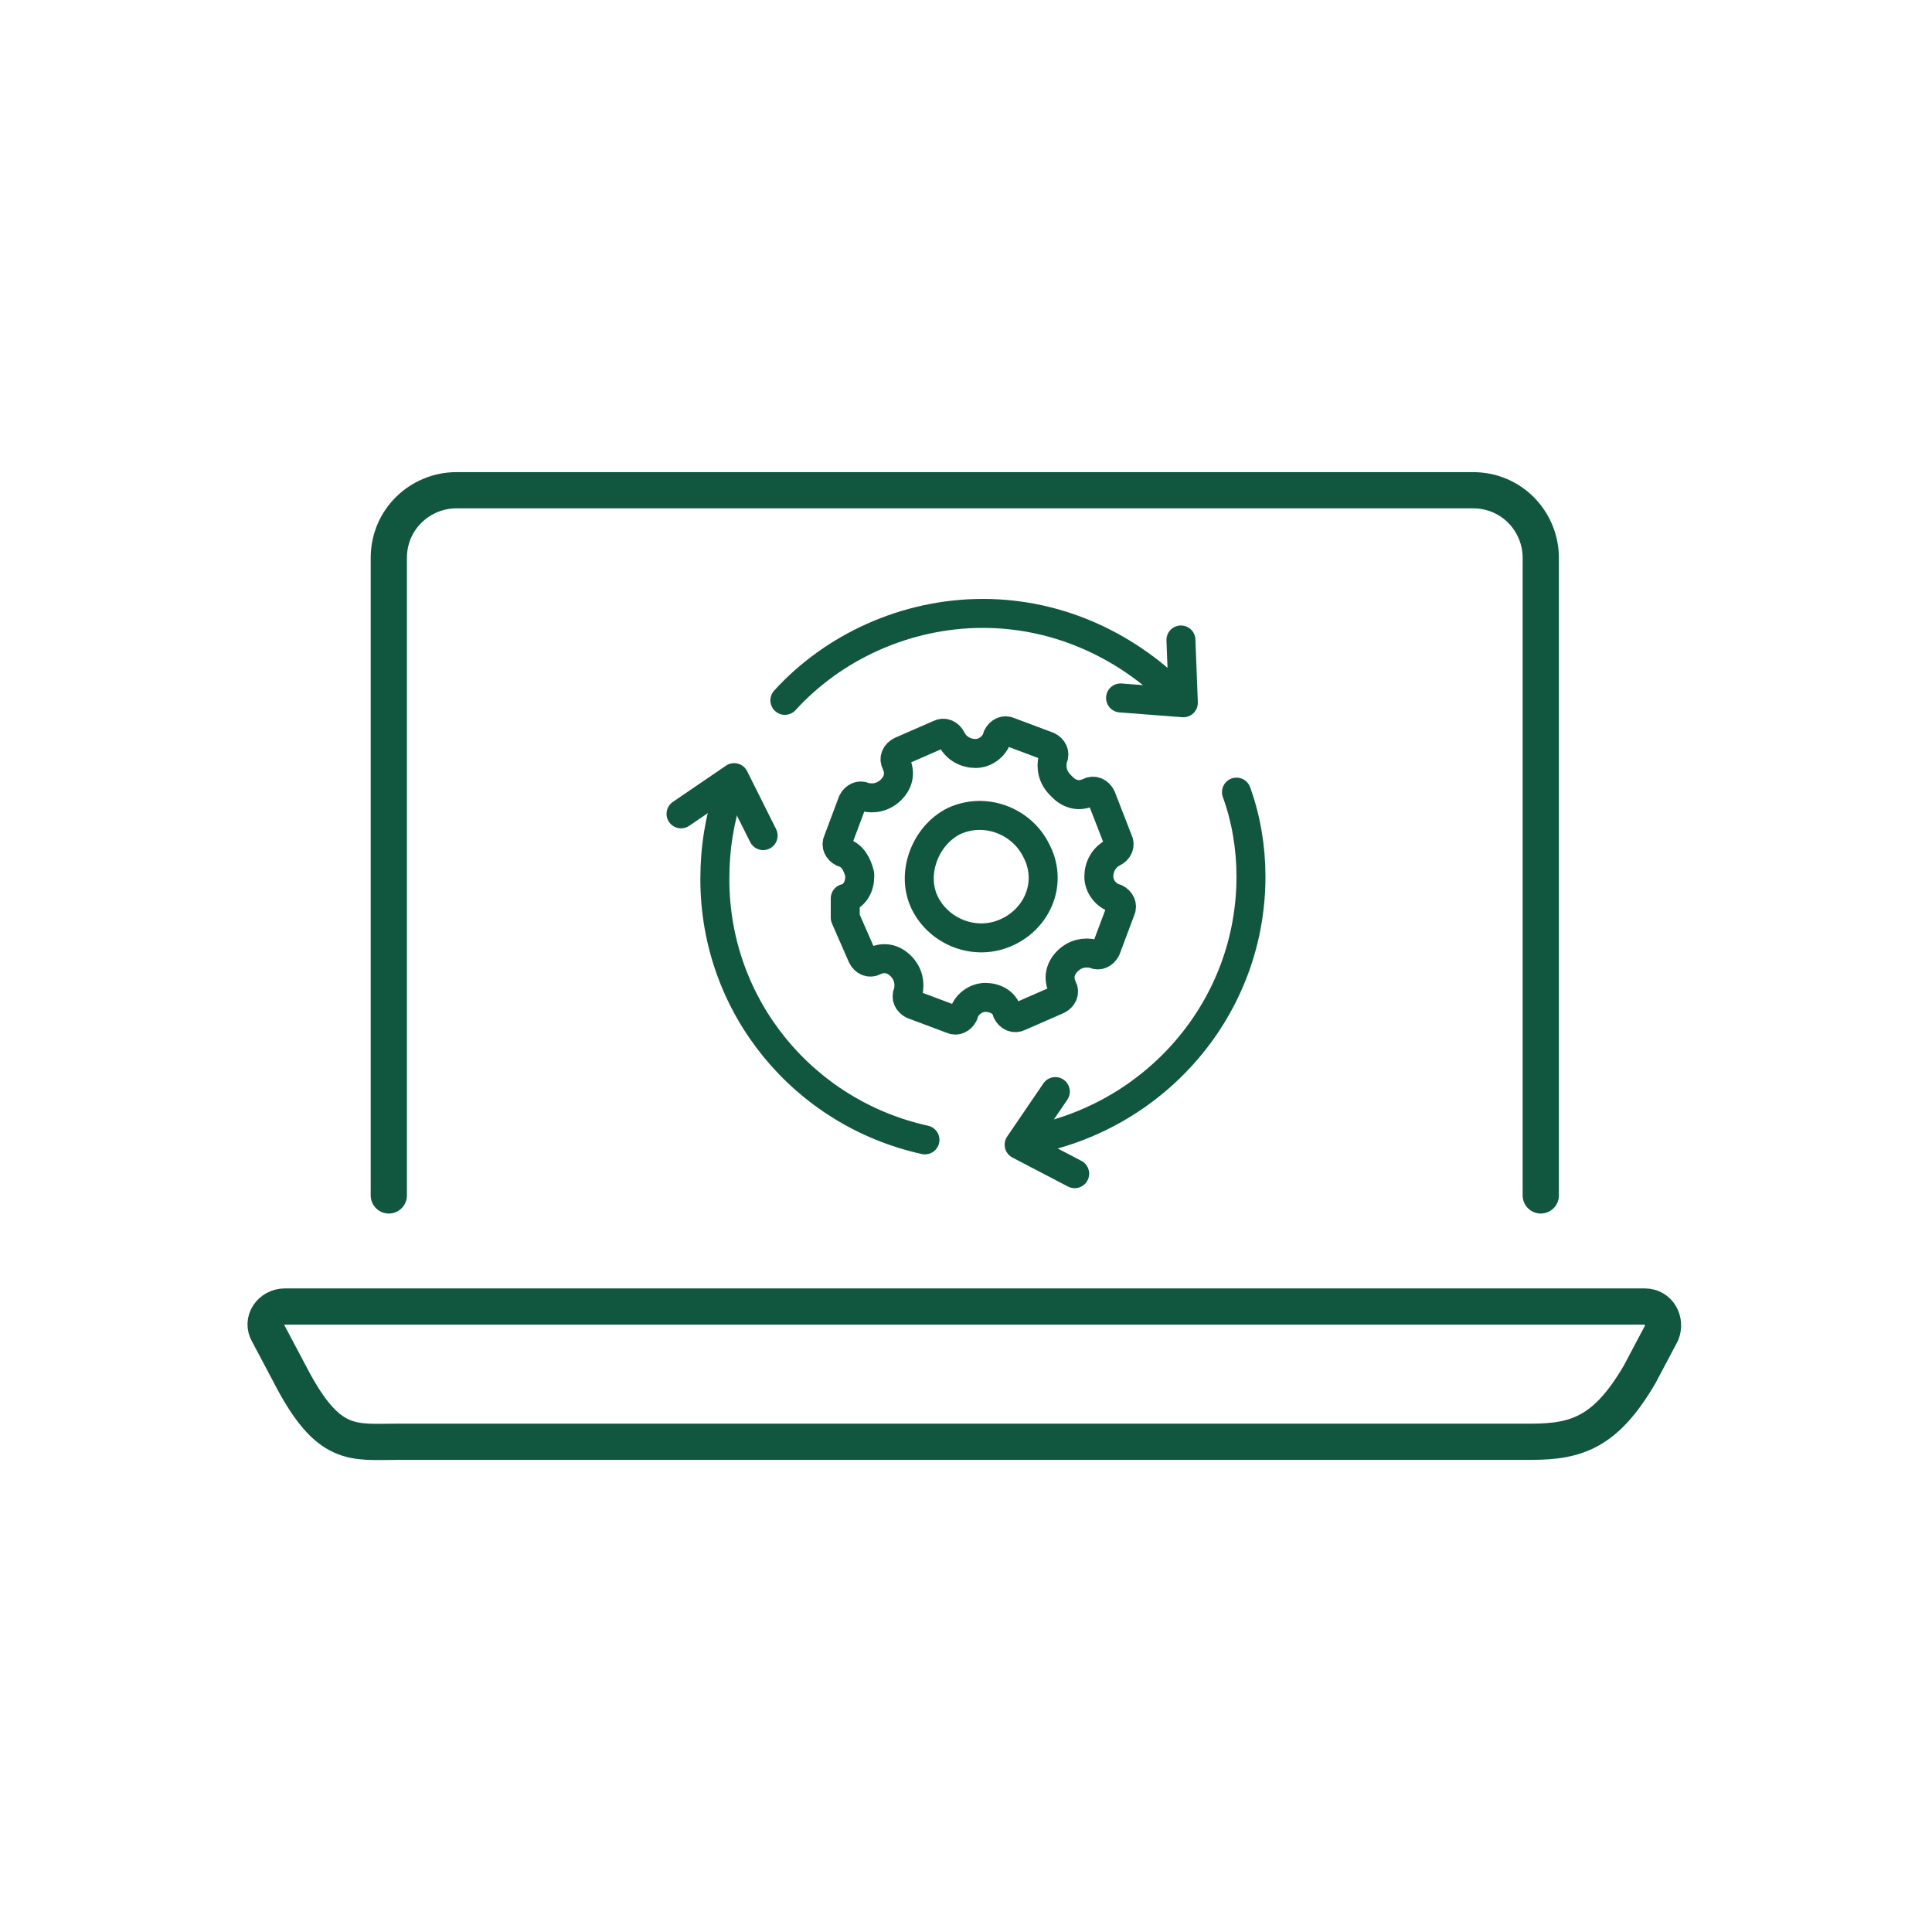 <?xml version="1.0" encoding="utf-8"?>
<!-- Generator: Adobe Illustrator 26.3.1, SVG Export Plug-In . SVG Version: 6.00 Build 0)  -->
<svg version="1.1" id="Layer_1" xmlns="http://www.w3.org/2000/svg" xmlns:xlink="http://www.w3.org/1999/xlink" x="0px" y="0px"
	 viewBox="0 0 80 80" style="enable-background:new 0 0 80 80;" xml:space="preserve">
<style type="text/css">
	.st0{fill:none;stroke:#115740;stroke-width:1.5;stroke-linecap:round;stroke-linejoin:round;stroke-miterlimit:10;}
	.st1{fill:none;stroke:#115740;stroke-width:1.2;stroke-linecap:round;stroke-linejoin:round;stroke-miterlimit:10;}
</style>
<g>
	<path class="st0" d="M16.1,49.5V23.1c0-1.6,1.3-2.8,2.8-2.8h42.1c1.6,0,2.8,1.3,2.8,2.8v26.4"/>
	<path class="st0" d="M45.1,54.1h23c0.6,0,0.9,0.6,0.7,1.1l-0.9,1.7c-1.4,2.4-2.6,2.8-4.5,2.8H45.1h-3.2H16.5
		c-1.9,0-2.9,0.3-4.5-2.8l-0.9-1.7c-0.3-0.5,0.1-1.1,0.7-1.1h30H45.1z"/>
	<g>
		<path class="st1" d="M45.6,33c-0.1-0.2-0.3-0.3-0.5-0.2l0,0c-0.4,0.2-0.8,0.1-1.1-0.2l-0.1-0.1c-0.3-0.3-0.4-0.7-0.3-1.1l0,0
			c0.1-0.2,0-0.4-0.2-0.5l-1.6-0.6c-0.2-0.1-0.4,0-0.5,0.2c-0.1,0.4-0.5,0.7-0.9,0.7l0,0c-0.4,0-0.8-0.2-1-0.6l0,0
			c-0.1-0.2-0.3-0.3-0.5-0.2l-1.6,0.7c-0.2,0.1-0.3,0.3-0.2,0.5l0,0c0.2,0.4,0.1,0.8-0.2,1.1l0,0c-0.3,0.3-0.7,0.4-1.1,0.3l0,0
			c-0.2-0.1-0.4,0-0.5,0.2l-0.6,1.6c-0.1,0.2,0,0.4,0.2,0.5l0,0c0.4,0.1,0.6,0.5,0.7,0.9l0,0.1c0,0.4-0.2,0.8-0.6,0.9l0,0
			C35,37.6,35,37.8,35,38l0.7,1.6c0.1,0.2,0.3,0.3,0.5,0.2l0,0c0.4-0.2,0.8-0.1,1.1,0.2l0,0c0.3,0.3,0.4,0.7,0.3,1.1l0,0
			c-0.1,0.2,0,0.4,0.2,0.5l1.6,0.6c0.2,0.1,0.4,0,0.5-0.2l0,0c0.1-0.4,0.5-0.7,0.9-0.7l0,0c0.4,0,0.8,0.2,0.9,0.6l0,0
			c0.1,0.2,0.3,0.3,0.5,0.2l1.6-0.7c0.2-0.1,0.3-0.3,0.2-0.5l0,0c-0.2-0.4-0.1-0.8,0.2-1.1l0,0c0.3-0.3,0.7-0.4,1.1-0.3
			c0.2,0.1,0.4,0,0.5-0.2l0.6-1.6c0.1-0.2,0-0.4-0.2-0.5l0,0c-0.4-0.1-0.7-0.5-0.7-0.9l0,0c0-0.4,0.2-0.8,0.6-1l0,0
			c0.2-0.1,0.3-0.3,0.2-0.5L45.6,33z M41.7,38.6c-1.3,0.6-2.8,0-3.4-1.2s0-2.8,1.2-3.4c1.3-0.6,2.8,0,3.4,1.2
			C43.6,36.5,43,38,41.7,38.6z"/>
		<polyline class="st1" points="46.4,28.9 49,29.1 48.9,26.5 		"/>
		<polyline class="st1" points="43.7,45.2 42.2,47.4 44.5,48.6 		"/>
		<polyline class="st1" points="31.6,34.6 30.4,32.2 28.2,33.7 		"/>
		<path class="st1" d="M38.3,47.2c-5-1.1-8.7-5.5-8.7-10.8c0-1.3,0.2-2.5,0.6-3.7"/>
		<path class="st1" d="M51.2,32.8c0.4,1.1,0.6,2.3,0.6,3.5c0,5.4-3.9,9.9-9.1,10.9"/>
		<path class="st1" d="M32.5,29c2-2.2,5-3.6,8.2-3.6c3.2,0,6.1,1.4,8.2,3.6"/>
	</g>
</g>
</svg>
